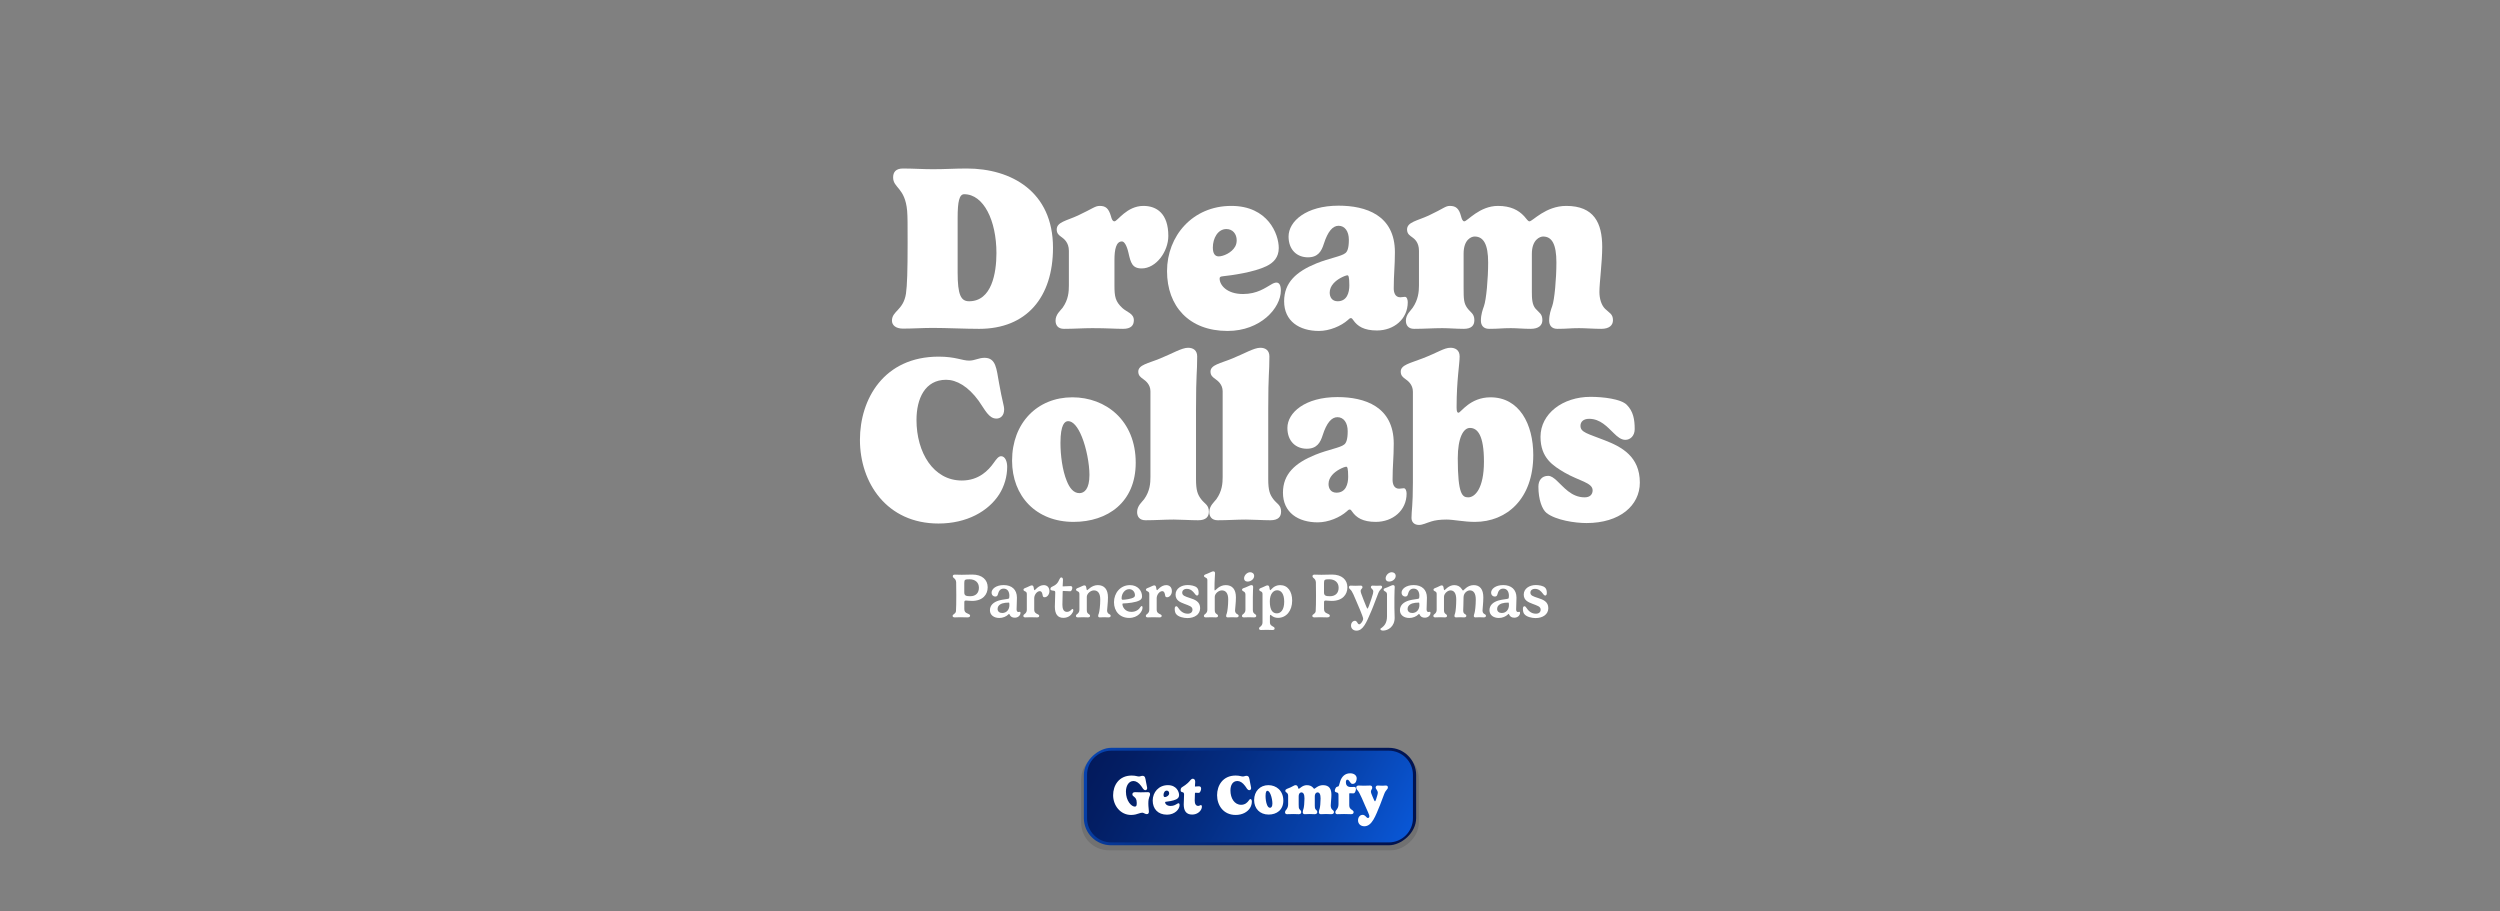 <svg viewBox="0 0 1920 700" xmlns:xlink="http://www.w3.org/1999/xlink" xmlns="http://www.w3.org/2000/svg" data-name="Layer 1" id="Layer_1">
  <rect x="0" y="0" width="1920" height="700" fill="#808080" stroke="none"/>
  <defs>
    <style>
      .cls-1 {
        fill: url(#linear-gradient-2);
      }

      .cls-2 {
        fill: url(#linear-gradient);
      }

      .cls-3 {
        fill: #fff;
      }

      .cls-4 {
        opacity: .12;
      }
    </style>
    <linearGradient gradientUnits="userSpaceOnUse" gradientTransform="translate(348.256 1571.744) rotate(-90)" y2="515.038" x2="783.655" y1="679.059" x1="1082.751" id="linear-gradient">
      <stop stop-color="#55145a" offset="0"></stop>
      <stop stop-color="#4e1358" offset=".005"></stop>
      <stop stop-color="#3c1355" offset=".013"></stop>
      <stop stop-color="#1e1250" offset=".022"></stop>
      <stop stop-color="#02124c" offset=".029"></stop>
      <stop stop-color="#021553" offset=".152"></stop>
      <stop stop-color="#031f66" offset=".332"></stop>
      <stop stop-color="#052f86" offset=".547"></stop>
      <stop stop-color="#0745b2" offset=".786"></stop>
      <stop stop-color="#0a5ce0" offset="1"></stop>
    </linearGradient>
    <linearGradient gradientUnits="userSpaceOnUse" gradientTransform="translate(348.256 1571.744) rotate(-90)" y2="516.931" x2="787.105" y1="677.742" x1="1080.349" id="linear-gradient-2">
      <stop stop-color="#0a5ce0" offset="0"></stop>
      <stop stop-color="#0742ac" offset=".245"></stop>
      <stop stop-color="#042d82" offset=".48"></stop>
      <stop stop-color="#031e64" offset=".691"></stop>
      <stop stop-color="#021552" offset=".871"></stop>
      <stop stop-color="#02124c" offset="1"></stop>
    </linearGradient>
  </defs>
  <g>
    <g>
      <path d="M742.464,129.413c34.106,0,66.237,17.592,66.237,60.852,0,38.056-20.284,62.288-56.723,62.288-10.591,0-25.13-.718-35.542-.718-7.719,0-15.617.539-22.977.539-5.564,0-8.437-2.693-8.437-6.104,0-7.539,8.795-7.898,10.77-20.822.897-6.283,1.257-17.412,1.257-38.773,0-15.078,0-19.745-.359-24.771-1.615-17.95-10.77-17.412-10.77-25.669,0-3.949,1.975-6.821,7.539-6.821,7.719,0,15.438.539,22.977.539,9.873,0,16.335-.539,26.028-.539ZM735.464,209.292c0,17.232,2.513,22.079,8.795,22.079,17.412,0,21.002-21.721,21.002-36.979,0-25.131-9.873-45.235-24.771-45.235-3.77,0-5.026,5.744-5.026,17.951v42.184Z" class="cls-3"></path>
      <path d="M855.9,199.599v19.565c0,8.796.718,12.386,6.103,17.412,3.231,3.052,8.795,4.129,8.795,9.334,0,3.949-2.154,6.642-8.257,6.642-5.924,0-12.207-.538-23.695-.538-7.18,0-13.822.538-21.72.538-4.667,0-6.462-2.872-6.462-6.282,0-4.847,3.77-7.719,5.385-9.873,4.488-6.282,4.847-12.386,4.847-17.053v-26.746c0-6.462-3.949-9.334-5.744-10.591-1.975-1.436-3.59-2.692-3.59-5.744,0-5.744,7.36-6.642,16.335-10.771,11.488-5.385,13.104-7.359,16.694-7.359,4.488,0,6.821,1.795,8.616,7.898.539,2.154,1.257,3.949,2.693,3.949,2.333,0,9.424-11.848,22.258-11.848,10.142,0,19.117,5.834,19.117,23.066,0,12.026-9.424,24.951-20.463,24.951-7.36,0-8.437-4.487-10.142-11.938-1.346-5.834-3.231-8.795-5.026-8.795-4.488,0-5.744,6.282-5.744,14.181Z" class="cls-3"></path>
      <path d="M939.182,212.165c-1.795.179-2.513.538-2.513,1.795,0,4.847,5.385,11.847,17.95,11.847,10.95,0,17.232-4.847,21.721-7.359,1.436-.897,2.871-1.436,3.948-1.436,2.154,0,3.411,1.974,3.411,6.103,0,13.463-15.617,31.055-40.927,31.055-29.618,0-46.492-19.027-46.492-45.953s19.566-50.082,49.364-50.082c28.182,0,36.44,21.72,36.44,32.311,0,7.181-3.949,11.309-9.515,14.002-9.692,4.667-26.387,7-33.387,7.719ZM941.875,175.905c-6.642,0-10.411,7.18-10.411,14.181,0,4.308,1.436,6.821,4.487,6.821,3.411,0,10.052-2.693,12.745-7.719.718-1.437,1.077-2.872,1.077-4.668,0-4.846-3.051-8.615-7.898-8.615Z" class="cls-3"></path>
      <path d="M1033.233,194.393c1.437-1.077,2.692-3.59,2.692-10.231,0-6.462-3.051-10.771-7.897-10.771-4.488,0-8.258,4.309-11.309,13.822-1.796,5.744-4.488,10.411-12.207,10.411-8.437,0-14.898-5.744-14.898-15.976,0-11.668,13.463-23.695,38.414-23.695,20.822,0,43.261,7.181,43.261,35.722,0,10.95-.898,16.873-.898,27.823,0,2.872.898,6.821,5.026,6.821,1.257,0,2.334-.359,3.591-.359,1.436,0,2.153,2.154,2.153,4.129,0,12.924-10.591,21.72-23.694,21.72-9.873,0-14.898-3.23-18.13-7.898-.538-.718-1.077-1.615-1.795-1.615-.897,0-1.616.718-2.334,1.437-5.205,4.667-14.181,8.437-22.259,8.437-15.078,0-26.746-7.539-26.746-22.797,0-14.36,9.335-22.798,24.772-29.08,10.231-4.129,19.206-5.385,22.258-7.898ZM1034.85,211.446c-.897,0-2.872.719-5.206,1.975-3.949,2.154-8.437,5.924-8.437,11.309,0,3.231,1.615,6.643,6.104,6.643,7.18,0,8.975-6.643,8.975-12.207,0-6.821-.718-7.719-1.436-7.719Z" class="cls-3"></path>
      <path d="M1202.857,158.133c21.361,0,27.644,13.104,27.644,31.593,0,11.668-2.154,27.464-2.154,34.465,0,5.026,1.437,10.053,4.309,12.925,3.23,3.23,6.103,3.948,6.103,8.795,0,3.949-2.872,6.642-8.975,6.642-5.744,0-12.206-.538-17.053-.538-7.181,0-8.796.538-16.694.538-4.487,0-6.282-2.872-6.282-6.282,0-4.847,1.436-8.616,2.333-11.129,1.795-5.026,3.231-21.002,3.231-33.567,0-14.002-3.411-19.925-10.232-19.925-2.333,0-8.615,2.333-8.615,13.283v29.259c0,5.026.179,9.873,2.871,12.925,2.873,3.23,5.206,3.948,5.206,8.795,0,3.949-2.872,6.642-8.976,6.642-5.744,0-10.411-.538-15.258-.538-7.18,0-8.795.538-16.693.538-4.488,0-6.283-2.872-6.283-6.282,0-4.847,1.437-8.616,2.334-11.129,1.795-5.026,3.231-21.002,3.231-33.567,0-14.002-3.591-19.925-10.412-19.925-2.333,0-8.437,2.153-8.437,13.104v26.207c0,8.796.18,11.848,2.692,15.438,2.514,3.591,5.565,4.309,5.565,9.514,0,3.949-2.154,6.642-8.078,6.642-5.744,0-11.488-.538-16.515-.538-7,0-14.001.538-21.72.538-4.487,0-6.282-2.872-6.282-6.282,0-4.847,3.77-7.719,5.205-9.873,4.309-6.282,4.847-12.386,4.847-17.053v-26.746c0-6.462-3.41-9.154-5.205-10.411-1.437-1.077-3.949-2.334-3.949-5.924,0-5.744,7.719-6.642,16.693-10.771,11.488-5.385,12.745-7.359,16.155-7.359,4.488,0,7.001,1.795,8.616,7.898.539,2.154,1.257,3.949,2.514,3.949,2.333,0,11.668-11.848,25.849-11.848,9.693,0,15.796,3.231,20.104,7.898,2.153,2.333,2.872,3.949,4.128,3.949,2.334,0,12.386-11.848,28.183-11.848Z" class="cls-3"></path>
      <path d="M720.922,273.9c12.924,0,17.95,3.052,23.335,3.052,4.488,0,7.36-2.154,11.847-2.154,8.976,0,9.155,8.616,11.129,19.207,2.513,14.36,3.949,17.412,3.949,20.463,0,4.847-2.872,7.001-5.924,7.001-5.923,0-8.795-6.821-13.642-13.643-8.078-11.129-17.053-16.155-24.951-16.155-16.335,0-22.797,14.54-22.797,30.875,0,24.951,12.925,46.491,34.824,46.491,13.104,0,20.463-7.897,24.413-13.463,2.154-3.051,3.77-5.205,5.744-5.205,3.231,0,4.667,4.308,4.667,8.077,0,7.539-2.154,14.899-6.103,21.182-8.437,13.104-24.951,22.438-46.671,22.438-39.67,0-60.313-31.234-60.313-64.263,0-31.233,18.31-63.903,60.493-63.903Z" class="cls-3"></path>
      <path d="M823.588,305.133c25.669,0,48.646,17.771,48.646,50.262,0,30.336-21.541,45.414-47.748,45.414-28.721,0-47.21-19.745-47.21-47.03,0-28.9,19.387-48.646,46.312-48.646ZM814.434,340.137c0,9.334,1.436,21.002,4.847,29.259,2.154,5.385,5.206,9.334,9.693,9.334,3.77,0,7.719-3.052,7.719-14.001,0-8.437-2.333-20.644-5.744-29.08-3.231-8.077-7-12.206-10.591-12.206-2.513,0-5.923,2.333-5.923,16.694Z" class="cls-3"></path>
      <path d="M918.538,314.288v53.672c0,8.796,1.256,11.848,3.949,15.438,2.693,3.591,5.924,4.309,5.924,9.514,0,3.949-2.154,6.642-8.257,6.642-5.923,0-13.463-.538-18.668-.538-7.18,0-13.822.538-21.72.538-4.667,0-6.462-2.872-6.462-6.282,0-4.847,3.77-7.719,5.385-9.873,4.488-6.282,4.847-12.386,4.847-17.053v-65.878c0-5.206-3.77-8.078-5.565-9.334-1.975-1.437-3.77-2.692-3.77-5.744,0-5.206,7.539-6.283,16.694-10.053,9.334-3.77,16.694-8.257,21.541-8.257,3.949,0,7.001,1.975,7.001,6.642,0,13.463-.897,12.206-.897,40.567Z" class="cls-3"></path>
      <path d="M974.003,314.288v53.672c0,8.796,1.257,11.848,3.949,15.438,2.692,3.591,5.923,4.309,5.923,9.514,0,3.949-2.153,6.642-8.257,6.642-5.924,0-13.463-.538-18.668-.538-7.18,0-13.822.538-21.72.538-4.667,0-6.462-2.872-6.462-6.282,0-4.847,3.77-7.719,5.385-9.873,4.488-6.282,4.847-12.386,4.847-17.053v-65.878c0-5.206-3.77-8.078-5.565-9.334-1.975-1.437-3.77-2.692-3.77-5.744,0-5.206,7.539-6.283,16.694-10.053,9.334-3.77,16.694-8.257,21.541-8.257,3.949,0,7.001,1.975,7.001,6.642,0,13.463-.897,12.206-.897,40.567Z" class="cls-3"></path>
      <path d="M1032.339,341.393c1.437-1.077,2.692-3.59,2.692-10.231,0-6.462-3.051-10.771-7.897-10.771-4.488,0-8.258,4.309-11.309,13.822-1.796,5.744-4.488,10.411-12.207,10.411-8.437,0-14.898-5.744-14.898-15.976,0-11.668,13.463-23.695,38.414-23.695,20.822,0,43.261,7.181,43.261,35.722,0,10.95-.898,16.873-.898,27.823,0,2.872.898,6.821,5.026,6.821,1.257,0,2.334-.359,3.591-.359,1.436,0,2.153,2.154,2.153,4.129,0,12.924-10.591,21.72-23.694,21.72-9.873,0-14.898-3.23-18.13-7.898-.538-.718-1.077-1.615-1.795-1.615-.897,0-1.616.718-2.334,1.437-5.205,4.667-14.181,8.437-22.259,8.437-15.078,0-26.746-7.539-26.746-22.797,0-14.36,9.335-22.798,24.772-29.08,10.231-4.129,19.206-5.385,22.258-7.898ZM1033.955,358.446c-.897,0-2.872.719-5.206,1.975-3.949,2.154-8.437,5.924-8.437,11.309,0,3.231,1.615,6.643,6.104,6.643,7.18,0,8.975-6.643,8.975-12.207,0-6.821-.718-7.719-1.436-7.719Z" class="cls-3"></path>
      <path d="M1085.106,300.826c0-5.565-3.949-8.438-5.744-9.693-1.975-1.437-3.59-2.692-3.59-5.744,0-5.206,7.359-6.463,16.514-10.053,12.207-4.667,16.694-8.257,21.721-8.257,3.41,0,7,1.615,7,6.642,0,5.924-2.333,18.31-2.333,38.594v.897c0,3.23.718,3.77,1.436,3.77,1.795,0,8.796-11.848,24.593-11.848,22.079,0,32.849,20.464,32.849,44.338,0,33.746-20.463,51.338-44.876,51.338-8.257,0-16.515-1.795-21.72-1.795-5.026,0-8.796.538-11.668,1.436-4.129,1.257-6.642,2.693-9.514,2.693-3.77,0-5.744-2.334-5.744-5.386,0-5.744,1.077-9.154,1.077-27.464v-69.468ZM1119.571,351.984c0,28.003,3.59,29.978,8.077,29.978,5.026,0,12.027-6.642,12.027-27.465,0-20.104-4.847-25.848-10.771-25.848-5.026,0-9.334,7.539-9.334,23.335Z" class="cls-3"></path>
      <path d="M1249.347,310.877c5.025,5.026,6.103,11.309,6.103,18.669,0,5.205-3.41,8.257-7.18,8.257-3.231,0-6.104-2.334-8.976-5.206-4.847-4.667-10.231-10.949-18.848-10.949-4.667,0-6.642,2.513-6.642,5.385,0,5.026,5.385,5.924,18.668,11.13,12.925,5.025,26.926,12.386,26.926,32.49,0,17.591-15.438,31.054-40.927,31.054-8.796,0-23.516-2.154-30.695-7.719-3.411-2.692-6.282-10.231-6.282-20.284,0-4.667,2.513-8.257,7.539-8.257,2.153,0,4.308,1.615,6.462,3.59,5.205,4.667,11.129,12.925,21.54,12.925,4.129,0,6.104-2.334,6.104-5.386,0-5.923-10.411-7.18-21.541-13.642-8.795-5.206-18.488-11.13-18.488-27.465,0-17.771,17.053-30.695,38.414-30.695,9.693,0,23.335,1.616,27.823,6.104Z" class="cls-3"></path>
    </g>
    <g>
      <path d="M740.588,467.707c0,1.965.815,2.828,2.493,3.476,1.006.432,1.965.791,1.965,1.654,0,.935-.791,1.318-2.181,1.318-1.127,0-4.003-.12-5.322-.12-1.51,0-3.284.12-4.243.12-1.222,0-1.702-.479-1.702-1.127,0-1.438,2.253-1.294,2.589-3.668.167-1.174.24-8.102.24-12.153,0-2.853-.024-9.109-.096-10.02-.264-3.261-2.589-2.997-2.589-4.651,0-.646.336-1.222,1.582-1.222,1.822,0,2.829.119,5.25.119,2.589,0,5.058-.168,8.222-.168,7.407,0,11.746,3.956,11.746,9.781,0,5.657-3.859,10.451-12.058,10.451-2.349,0-3.572-.288-4.603-.288-1.199,0-1.294.479-1.294,1.702v4.795ZM744.615,444.885c-3.452,0-4.051.264-4.051,2.853v7.264c0,2.445,1.414,2.9,4.579,2.9,4.267,0,6.664-2.517,6.664-6.521,0-4.099-2.925-6.496-7.191-6.496Z" class="cls-3"></path>
      <path d="M774.696,459.724c.264-.192.503-.576.503-2.086,0-3.093-1.294-5.585-4.458-5.585-2.565,0-3.764,1.965-4.291,4.171-.288,1.174-.767,1.941-2.085,1.941-1.342,0-2.829-.959-2.829-3.068,0-2.757,3.404-5.753,9.277-5.753,6.185,0,10.188,3.428,10.188,9.637,0,3.116-.264,6.808-.264,8.989,0,1.055.335,2.062,1.391,2.062.575,0,.815-.192,1.174-.192.192,0,.432.264.432.815,0,2.062-1.918,3.739-4.315,3.739-2.038,0-3.38-.767-4.099-2.517-.096-.216-.24-.408-.408-.408-.167,0-.359.288-.551.479-1.558,1.511-4.147,2.661-6.88,2.661-4.051,0-7.215-2.134-7.215-5.969,0-3.764,2.733-6.209,6.976-7.479,3.116-.887,6.88-1.03,7.455-1.438ZM774.769,462.792c-1.99,0-3.596.191-4.962.623-2.541.839-3.667,2.517-3.667,4.219,0,1.989,1.486,3.141,3.548,3.141,3.26,0,5.537-2.445,5.537-6.113,0-1.438-.144-1.869-.455-1.869Z" class="cls-3"></path>
      <path d="M794.279,459.364v8.726c0,1.654.456,2.374,1.774,3.188.743.504,2.062.695,2.062,1.678,0,.695-.384,1.199-1.678,1.199-1.271,0-2.876-.12-4.914-.12-1.486,0-2.109.12-4.099.12-1.15,0-1.486-.527-1.486-1.127,0-.911.839-1.318,1.294-1.702,1.175-1.055,1.367-2.085,1.367-3.308v-11.962c0-1.247-.791-1.727-1.63-2.038-.503-.239-.935-.551-.935-1.126,0-1.055,1.247-1.247,2.805-1.918,1.989-.863,2.756-1.391,3.548-1.391.743,0,1.174.312,1.414,1.343.24,1.127.335,2.349.743,2.349.503,0,3.021-3.907,7.072-3.907,2.181,0,4.339,1.295,4.339,4.698,0,2.35-1.63,4.627-3.716,4.627-1.39,0-1.342-.863-1.654-2.35-.288-1.462-.959-2.349-1.99-2.349-2.277,0-4.315,2.948-4.315,5.369Z" class="cls-3"></path>
      <path d="M815.922,464.35c0,2.709.575,5.585,3.548,5.585,1.51,0,2.661-.958,3.332-1.653.359-.384.551-.575.863-.575.288,0,.647.216.647.982,0,.455-.168,1.079-.527,1.702-.887,1.702-3.068,4.123-7.144,4.123-4.315,0-6.521-2.877-6.521-8.605,0-2.182.312-8.391.312-10.764,0-.911-.215-1.343-.935-1.438-1.75-.216-2.781-.335-2.781-1.271,0-.719.264-1.342,1.079-1.726,1.438-.647,2.9-1.462,3.956-2.613,1.822-2.037,1.965-4.626,3.332-4.626.767,0,1.271.647,1.271,1.869,0,.936-.24,4.65-.24,4.818,0,.12.024.192.216.192.407,0,5.105-.24,5.657-.24.935,0,1.534.264,1.534,1.391,0,.815-.456,1.87-.863,2.301-.144.145-.431.288-.815.288-.503,0-4.698-.239-5.322-.239-.144,0-.359.048-.383.407-.072.863-.216,7.646-.216,10.092Z" class="cls-3"></path>
      <path d="M850.248,468.88c0,.936.383,1.895,1.126,2.445.887.575,1.63.72,1.63,1.63,0,.72-.503,1.199-1.798,1.199-1.079,0-1.918-.12-3.236-.12-1.462,0-2.133.12-3.332.12-.935,0-1.247-.527-1.247-1.127,0-.767.384-1.582.551-2.037.456-1.415,1.055-5.897,1.055-10.596,0-4.723-1.822-6.976-4.866-6.976-2.613,0-5.465,2.564-5.465,4.985v9.9c0,1.654.288,2.325,1.007,2.949.695.623,1.486.767,1.486,1.701,0,.695-.384,1.199-1.678,1.199s-2.349-.12-3.572-.12c-1.414,0-2.541.12-4.099.12-1.15,0-1.486-.527-1.486-1.127,0-.911.839-1.318,1.294-1.702,1.175-1.055,1.367-2.085,1.367-3.308v-11.962c0-1.247-.791-1.727-1.63-2.038-.503-.239-.935-.551-.935-1.126,0-1.055,1.247-1.247,2.805-1.918,1.989-.863,2.756-1.391,3.548-1.391.743,0,1.174.312,1.414,1.343.24,1.127.335,2.349.743,2.349.503,0,3.452-3.907,8.126-3.907,5.082,0,7.863,3.261,7.863,9.421,0,4.411-.671,8.51-.671,10.092Z" class="cls-3"></path>
      <path d="M862.638,463.439c-.456.024-.624.12-.624.456,0,2.037,1.87,6.017,6.832,6.017,3.667,0,5.849-1.798,7.12-3.859.264-.336.599-.623.887-.623.384,0,.624.383.624,1.246,0,2.9-3.452,7.887-10.284,7.887-7.095,0-11.65-5.01-11.65-12.058s4.89-13.137,12.25-13.137c6.064,0,9.301,4.339,9.301,8.678,0,1.486-.719,2.35-1.774,2.948-2.853,1.727-9.205,2.326-12.681,2.445ZM867.241,452.46c-3.38,0-5.849,3.403-5.849,6.951,0,.743.24,1.199.815,1.199,1.822,0,6.784-.623,8.63-1.894.551-.384.815-.863.815-1.534,0-2.686-1.894-4.723-4.411-4.723Z" class="cls-3"></path>
      <path d="M888.333,459.364v8.726c0,1.654.456,2.374,1.774,3.188.743.504,2.062.695,2.062,1.678,0,.695-.384,1.199-1.678,1.199-1.271,0-2.876-.12-4.914-.12-1.486,0-2.109.12-4.099.12-1.15,0-1.486-.527-1.486-1.127,0-.911.839-1.318,1.294-1.702,1.175-1.055,1.367-2.085,1.367-3.308v-11.962c0-1.247-.791-1.727-1.63-2.038-.503-.239-.935-.551-.935-1.126,0-1.055,1.247-1.247,2.805-1.918,1.989-.863,2.756-1.391,3.548-1.391.743,0,1.174.312,1.414,1.343.24,1.127.335,2.349.743,2.349.503,0,3.021-3.907,7.072-3.907,2.181,0,4.339,1.295,4.339,4.698,0,2.35-1.63,4.627-3.716,4.627-1.39,0-1.342-.863-1.654-2.35-.288-1.462-.959-2.349-1.99-2.349-2.277,0-4.315,2.948-4.315,5.369Z" class="cls-3"></path>
      <path d="M919.277,451.358c.959.982,1.271,2.229,1.271,4.099,0,1.271-.479,1.918-1.223,1.918-.791,0-1.294-.815-1.989-1.702-1.127-1.438-2.829-3.428-5.825-3.428-2.301,0-3.572,1.271-3.572,2.925,0,2.229,2.181,2.876,5.753,4.051,4.099,1.295,8.007,2.829,8.007,7.839,0,4.771-4.219,7.623-9.78,7.623-2.853,0-7-.887-8.678-3.116-.647-.791-1.055-2.229-1.055-3.956,0-1.342.432-2.013,1.271-2.013.503,0,.959.527,1.438,1.246,1.247,1.798,3.332,4.482,7.288,4.482,2.325,0,3.644-1.223,3.644-3.116,0-2.469-2.661-3.068-6.281-4.482-3.188-1.223-6.712-2.613-6.712-7.071,0-4.651,4.411-7.336,9.277-7.336,2.349,0,5.729.527,7.167,2.038Z" class="cls-3"></path>
      <path d="M927.258,445.437c0-1.104-.767-1.654-1.606-1.966-.503-.264-.983-.552-.983-1.127,0-1.007,1.223-1.223,2.781-1.846,2.253-.887,3.404-1.702,4.339-1.702.863,0,1.366.455,1.366,1.462,0,1.175-.432,5.179-.432,12.298,0,.768.168.935.36.935.479,0,3.284-4.123,8.27-4.123,5.058,0,7.839,3.261,7.839,9.421,0,4.411-.671,8.51-.671,10.092,0,.936.384,1.895,1.126,2.445.887.575,1.63.72,1.63,1.63,0,.72-.479,1.199-1.798,1.199-1.079,0-1.894-.12-3.236-.12-1.462,0-2.133.12-3.332.12-.935,0-1.247-.527-1.247-1.127,0-.767.408-1.582.551-2.037.456-1.415,1.055-5.897,1.055-10.596,0-4.723-1.822-6.976-4.866-6.976-2.613,0-5.465,2.564-5.465,4.985v9.9c0,1.654.288,2.325,1.007,2.949.695.623,1.486.767,1.486,1.701,0,.695-.384,1.199-1.678,1.199s-2.253-.12-3.572-.12c-1.486,0-2.109.12-4.099.12-1.15,0-1.486-.527-1.486-1.127,0-.911.839-1.318,1.295-1.702,1.174-1.055,1.366-2.085,1.366-3.308v-22.581Z" class="cls-3"></path>
      <path d="M962.182,458.957v9.349c0,1.654.431,2.325,1.15,2.949.671.623,1.462.767,1.462,1.701,0,.695-.384,1.199-1.678,1.199-1.295,0-2.374-.12-3.692-.12-1.486,0-2.109.12-4.099.12-1.15,0-1.486-.527-1.486-1.127,0-.911.839-1.318,1.295-1.702,1.174-1.055,1.366-2.085,1.366-3.308v-11.459c0-1.318-.695-2.037-1.558-2.396-.503-.288-1.055-.624-1.055-1.223,0-1.127,1.247-1.223,2.805-1.846,2.253-.911,3.547-1.727,4.363-1.727.911,0,1.366.456,1.366,1.486,0,1.247-.239,3.404-.239,8.103ZM960.144,439.467c1.702,0,3.044,1.104,3.044,2.853,0,2.397-2.517,4.339-5.058,4.339-1.798,0-2.685-1.055-2.685-2.469,0-2.325,2.301-4.723,4.698-4.723Z" class="cls-3"></path>
      <path d="M981.5,474.514c-3.859,0-5.298-2.325-5.777-2.325-.312,0-.432.384-.432,1.366v4.482c0,1.846,1.104,2.35,1.942,2.901.791.455,1.678.791,1.678,1.701,0,.695-.384,1.199-1.678,1.199-1.031,0-3.093-.12-4.435-.12-1.463,0-2.829.12-4.363.12-1.127,0-1.486-.527-1.486-1.127,0-.911.839-1.318,1.318-1.702,1.15-1.055,1.343-2.062,1.343-3.284v-21.67c0-1.247-.791-1.727-1.63-2.038-.479-.239-.911-.551-.911-1.126,0-1.055,1.246-1.247,2.78-1.918,1.99-.863,2.757-1.391,3.548-1.391.743,0,1.175.312,1.438,1.343.216,1.127.336,2.349.743,2.349.503,0,2.589-3.907,7.575-3.907,5.825,0,9.229,4.818,9.229,11.891,0,7.838-4.506,13.256-10.883,13.256ZM975.22,461.929c0,7.144,2.517,9.133,5.417,9.133,2.997,0,5.634-2.685,5.634-8.917,0-6.113-2.35-8.821-5.418-8.821-2.805,0-5.633,2.66-5.633,8.605Z" class="cls-3"></path>
      <path d="M1016.854,467.707c0,1.965.815,2.828,2.493,3.476,1.007.432,1.966.791,1.966,1.654,0,.935-.791,1.318-2.182,1.318-1.126,0-4.003-.12-5.321-.12-1.511,0-3.284.12-4.243.12-1.223,0-1.702-.479-1.702-1.127,0-1.438,2.254-1.294,2.589-3.668.168-1.174.24-8.102.24-12.153,0-2.853-.024-9.109-.096-10.02-.264-3.261-2.589-2.997-2.589-4.651,0-.646.335-1.222,1.582-1.222,1.821,0,2.828.119,5.249.119,2.59,0,5.059-.168,8.223-.168,7.407,0,11.746,3.956,11.746,9.781,0,5.657-3.859,10.451-12.058,10.451-2.35,0-3.572-.288-4.603-.288-1.198,0-1.295.479-1.295,1.702v4.795ZM1020.882,444.885c-3.451,0-4.051.264-4.051,2.853v7.264c0,2.445,1.414,2.9,4.578,2.9,4.268,0,6.664-2.517,6.664-6.521,0-4.099-2.924-6.496-7.191-6.496Z" class="cls-3"></path>
      <path d="M1053.049,469.576c-3.691,8.654-6.209,14.767-11.267,14.767-2.397,0-4.195-1.558-4.195-3.907,0-2.086,1.391-3.668,2.997-3.668.791,0,1.271.456,1.605,1.031.504.863.936,1.678,1.727,1.678,1.055,0,2.996-2.637,2.996-4.243,0-1.63-4.363-11.386-5.586-14.311-1.006-2.373-2.828-6.976-4.171-8.055-.599-.551-1.198-1.03-1.198-1.87,0-.742.479-1.246,1.391-1.246,1.198,0,2.205.12,3.476.12,1.15,0,2.732-.12,4.003-.12.936,0,1.559.216,1.559,1.366,0,.839-1.414,1.366-1.414,2.733,0,.91.455,2.301,2.277,6.903,1.605,4.051,2.612,6.688,2.948,6.688.455,0,1.534-2.973,3.021-7.504,1.271-3.763,1.462-4.914,1.462-5.609,0-1.917-1.846-2.205-1.846-3.355,0-.791.527-1.223,1.223-1.223.911,0,2.517.12,3.355.12.959,0,2.134-.12,2.781-.12.982,0,1.246.504,1.246,1.103,0,1.534-1.534,1.199-2.972,4.843-1.463,3.571-3.477,9.421-5.418,13.879Z" class="cls-3"></path>
      <path d="M1070.905,466.7c0,3.092.191,6.688.191,7.742,0,6.832-5.105,9.853-8.917,9.853-1.15,0-2.062-.503-2.062-1.103,0-.552.575-.695,1.223-1.198,1.366-1.127,3.883-3.141,3.883-8.678v-16.757c0-1.366-.719-2.037-1.558-2.396-.552-.312-1.055-.647-1.055-1.223,0-1.127,1.246-1.223,2.805-1.846,2.253-.911,3.548-1.727,4.362-1.727.911,0,1.367.456,1.367,1.486,0,1.055-.24,2.613-.24,8.103v7.743ZM1068.868,439.467c1.678,0,3.021,1.104,3.021,2.853,0,2.397-2.518,4.339-5.059,4.339-1.798,0-2.661-1.055-2.661-2.469,0-2.325,2.277-4.723,4.699-4.723Z" class="cls-3"></path>
      <path d="M1089.577,459.724c.264-.192.504-.576.504-2.086,0-3.093-1.295-5.585-4.459-5.585-2.565,0-3.764,1.965-4.291,4.171-.287,1.174-.767,1.941-2.085,1.941-1.343,0-2.829-.959-2.829-3.068,0-2.757,3.404-5.753,9.277-5.753,6.185,0,10.188,3.428,10.188,9.637,0,3.116-.264,6.808-.264,8.989,0,1.055.336,2.062,1.391,2.062.575,0,.814-.192,1.175-.192.191,0,.431.264.431.815,0,2.062-1.917,3.739-4.314,3.739-2.038,0-3.38-.767-4.1-2.517-.096-.216-.239-.408-.407-.408s-.359.288-.551.479c-1.559,1.511-4.147,2.661-6.88,2.661-4.052,0-7.216-2.134-7.216-5.969,0-3.764,2.732-6.209,6.976-7.479,3.116-.887,6.88-1.03,7.455-1.438ZM1089.649,462.792c-1.99,0-3.596.191-4.962.623-2.541.839-3.668,2.517-3.668,4.219,0,1.989,1.486,3.141,3.548,3.141,3.26,0,5.537-2.445,5.537-6.113,0-1.438-.144-1.869-.455-1.869Z" class="cls-3"></path>
      <path d="M1131.789,449.368c4.842,0,7.407,3.261,7.407,9.421,0,4.411-.624,8.51-.624,10.092,0,.936.336,1.918,1.079,2.445.839.6,1.559.72,1.559,1.63,0,.72-.504,1.199-1.774,1.199-1.055,0-1.941-.12-3.14-.12-1.463,0-1.99.12-3.213.12-.887,0-1.198-.527-1.198-1.127,0-.767.359-1.582.503-2.037.456-1.415,1.007-5.897,1.007-10.596,0-4.723-1.726-6.976-4.506-6.976-2.11,0-4.891,1.989-4.891,5.417,0,4.411-.264,8.462-.264,10.044,0,.936.216,1.895.911,2.445.791.6,1.486.72,1.486,1.63,0,.72-.504,1.199-1.774,1.199-1.078,0-1.726-.12-2.948-.12-1.462,0-1.989.12-3.188.12-.911,0-1.223-.527-1.223-1.127,0-.767.36-1.582.527-2.037.432-1.415.863-5.897.863-10.596,0-4.723-1.654-6.976-4.435-6.976-2.302,0-4.986,2.564-4.986,4.985v9.9c0,1.654.264,2.325.935,2.949.647.623,1.391.767,1.391,1.701,0,.695-.384,1.199-1.63,1.199s-2.205-.12-3.38-.12c-1.366,0-2.541.12-4.027.12-1.103,0-1.438-.527-1.438-1.127,0-.911.815-1.318,1.247-1.702,1.126-1.055,1.294-2.085,1.294-3.308v-11.962c0-1.247-.719-1.702-1.486-2.014-.455-.216-.959-.527-.959-1.15,0-1.055,1.295-1.247,2.853-1.918,1.99-.863,2.613-1.391,3.404-1.391.719,0,1.175.312,1.414,1.343.216,1.127.312,2.349.695,2.349.456,0,3.261-3.907,7.551-3.907,2.397,0,4.411.911,5.754,2.973.503.719.719,1.175,1.03,1.175.552,0,3.236-4.147,8.175-4.147Z" class="cls-3"></path>
      <path d="M1158.345,459.724c.264-.192.504-.576.504-2.086,0-3.093-1.295-5.585-4.459-5.585-2.565,0-3.764,1.965-4.291,4.171-.287,1.174-.767,1.941-2.085,1.941-1.343,0-2.829-.959-2.829-3.068,0-2.757,3.404-5.753,9.277-5.753,6.185,0,10.188,3.428,10.188,9.637,0,3.116-.264,6.808-.264,8.989,0,1.055.336,2.062,1.391,2.062.575,0,.814-.192,1.175-.192.191,0,.431.264.431.815,0,2.062-1.917,3.739-4.314,3.739-2.038,0-3.38-.767-4.1-2.517-.096-.216-.239-.408-.407-.408s-.359.288-.551.479c-1.559,1.511-4.147,2.661-6.88,2.661-4.052,0-7.216-2.134-7.216-5.969,0-3.764,2.732-6.209,6.976-7.479,3.116-.887,6.88-1.03,7.455-1.438ZM1158.417,462.792c-1.99,0-3.596.191-4.962.623-2.541.839-3.668,2.517-3.668,4.219,0,1.989,1.486,3.141,3.548,3.141,3.26,0,5.537-2.445,5.537-6.113,0-1.438-.144-1.869-.455-1.869Z" class="cls-3"></path>
      <path d="M1186.678,451.358c.959.982,1.271,2.229,1.271,4.099,0,1.271-.479,1.918-1.223,1.918-.791,0-1.295-.815-1.99-1.702-1.126-1.438-2.828-3.428-5.825-3.428-2.301,0-3.571,1.271-3.571,2.925,0,2.229,2.182,2.876,5.753,4.051,4.1,1.295,8.007,2.829,8.007,7.839,0,4.771-4.219,7.623-9.78,7.623-2.853,0-7-.887-8.678-3.116-.647-.791-1.055-2.229-1.055-3.956,0-1.342.432-2.013,1.271-2.013.503,0,.959.527,1.438,1.246,1.246,1.798,3.332,4.482,7.287,4.482,2.325,0,3.644-1.223,3.644-3.116,0-2.469-2.661-3.068-6.28-4.482-3.188-1.223-6.713-2.613-6.713-7.071,0-4.651,4.411-7.336,9.277-7.336,2.35,0,5.729.527,7.168,2.038Z" class="cls-3"></path>
    </g>
  </g>
  <g>
    <rect transform="translate(1575.006 -344.994) rotate(90)" ry="21.249" rx="21.249" height="259.32" width="76.054" y="485.346" x="921.973" class="cls-4"></rect>
    <g>
      <rect transform="translate(1571.744 -348.256) rotate(90)" ry="20.912" rx="20.912" height="255.208" width="74.848" y="484.14" x="922.576" class="cls-2"></rect>
      <path transform="translate(1571.744 -348.256) rotate(90)" d="M943.356,486.609h33.288c10.253,0,18.578,8.324,18.578,18.578v213.114c0,10.254-8.325,18.579-18.579,18.579h-33.286c-10.254,0-18.579-8.325-18.579-18.579v-213.114c0-10.254,8.325-18.578,18.578-18.578Z" class="cls-1"></path>
    </g>
    <g>
      <path d="M854.877,610.709c0-7.375,4.324-15.09,14.285-15.09,3.052,0,4.239.721,5.511.721,1.06,0,1.738-.509,2.798-.509,2.119,0,2.162,2.034,2.628,4.535.593,3.392.933,4.112.933,4.833,0,1.145-.678,1.653-1.399,1.653-1.399,0-2.077-1.611-3.222-3.222-1.907-2.629-4.027-3.815-5.892-3.815-3.857,0-5.807,4.027-5.807,8.139,0,7.164,4.218,11.53,6.867,11.53.508,0,.848-.212,1.102-.594.297-.467.339-1.526.339-2.247,0-3.137-1.102-3.814-1.823-4.535-.848-.763-1.526-.933-1.526-2.119,0-.976.678-1.611,2.162-1.611,1.441,0,2.967.127,4.239.127,1.738,0,3.688-.127,5.595-.127,1.145,0,1.568.679,1.568,1.526,0,2.034-1.314,1.992-1.314,7.206,0,2.84.424,4.493.424,6.146,0,1.271-.424,1.992-1.653,1.992-.593,0-1.187-.255-1.78-.551-.551-.255-1.102-.552-1.526-.552-.848,0-1.695.255-2.713.594-1.483.509-3.349,1.145-5.977,1.145-8.351,0-13.819-7.376-13.819-15.176Z" class="cls-3"></path>
      <path d="M895.41,615.754c-.424.042-.594.127-.594.424,0,1.145,1.272,2.798,4.239,2.798,2.585,0,4.069-1.145,5.129-1.738.339-.212.678-.339.933-.339.509,0,.805.466.805,1.441,0,3.179-3.688,7.333-9.665,7.333-6.994,0-10.979-4.493-10.979-10.852s4.62-11.826,11.657-11.826c6.655,0,8.605,5.129,8.605,7.63,0,1.695-.933,2.67-2.247,3.306-2.289,1.103-6.231,1.653-7.884,1.823ZM896.046,607.192c-1.568,0-2.458,1.695-2.458,3.349,0,1.018.339,1.61,1.06,1.61.806,0,2.374-.636,3.01-1.822.169-.339.254-.679.254-1.103,0-1.145-.721-2.034-1.865-2.034Z" class="cls-3"></path>
      <path d="M917.543,614.907c0,2.458.891,4.026,2.671,4.026.763,0,1.187-.339,1.568-.509.169-.084.296-.127.508-.127.424,0,.763.339.763,1.314,0,.551-.169,1.145-.424,1.78-.848,1.907-3.264,4.196-7.079,4.196-4.875,0-6.443-3.349-6.443-7.842,0-1.865.254-4.451.254-7.588,0-.975-.297-1.568-1.145-1.737-.806-.128-1.484-.509-1.484-1.356,0-.933.127-1.95,1.102-2.501,1.696-.976,3.307-2.247,4.451-3.265,1.907-1.695,2.331-3.222,3.815-3.222.975,0,1.823.679,1.823,2.374,0,1.018-.212,3.18-.212,3.392,0,.127.042.212.212.212.551,0,1.992-.17,2.628-.17,1.229,0,1.908.339,1.908,1.823,0,.89-.466,2.204-1.06,2.882-.169.17-.508.339-1.06.339-.509,0-1.399-.127-2.204-.127-.127,0-.382.043-.424.509-.085,1.06-.17,3.307-.17,5.596Z" class="cls-3"></path>
      <path d="M949.003,595.62c3.052,0,4.239.721,5.511.721,1.06,0,1.738-.509,2.798-.509,2.119,0,2.162,2.034,2.628,4.535.593,3.392.933,4.112.933,4.833,0,1.145-.678,1.653-1.399,1.653-1.399,0-2.077-1.611-3.222-3.222-1.907-2.629-4.027-3.815-5.892-3.815-3.857,0-5.383,3.434-5.383,7.291,0,5.892,3.052,10.979,8.224,10.979,3.094,0,4.832-1.865,5.765-3.179.509-.721.89-1.229,1.356-1.229.763,0,1.103,1.018,1.103,1.907,0,1.78-.509,3.519-1.441,5.002-1.992,3.095-5.892,5.299-11.021,5.299-9.368,0-14.243-7.376-14.243-15.176,0-7.375,4.323-15.09,14.285-15.09Z" class="cls-3"></path>
      <path d="M974.105,602.996c6.062,0,11.487,4.196,11.487,11.868,0,7.164-5.087,10.725-11.275,10.725-6.782,0-11.148-4.663-11.148-11.105,0-6.825,4.578-11.487,10.937-11.487ZM971.943,611.261c0,2.204.34,4.959,1.145,6.909.509,1.271,1.229,2.204,2.289,2.204.891,0,1.823-.721,1.823-3.307,0-1.992-.552-4.874-1.356-6.866-.764-1.908-1.653-2.883-2.501-2.883-.594,0-1.399.551-1.399,3.942Z" class="cls-3"></path>
      <path d="M1015.993,602.996c5.044,0,6.528,3.094,6.528,7.46,0,2.755-.509,6.485-.509,8.139,0,1.187.339,2.374,1.017,3.052.764.764,1.441.933,1.441,2.077,0,.933-.678,1.568-2.119,1.568-1.356,0-2.883-.127-4.027-.127-1.695,0-2.077.127-3.941.127-1.061,0-1.484-.678-1.484-1.483,0-1.145.34-2.035.552-2.628.424-1.188.763-4.96.763-7.927,0-3.307-.806-4.705-2.416-4.705-.552,0-2.035.551-2.035,3.137v6.909c0,1.187.043,2.331.679,3.052.678.764,1.229.933,1.229,2.077,0,.933-.679,1.568-2.12,1.568-1.356,0-2.458-.127-3.603-.127-1.696,0-2.077.127-3.942.127-1.06,0-1.483-.678-1.483-1.483,0-1.145.339-2.035.551-2.628.424-1.188.763-4.96.763-7.927,0-3.307-.848-4.705-2.458-4.705-.552,0-1.992.509-1.992,3.094v6.189c0,2.077.042,2.798.636,3.646.593.848,1.313,1.017,1.313,2.246,0,.933-.509,1.568-1.907,1.568-1.356,0-2.713-.127-3.899-.127-1.653,0-3.307.127-5.129.127-1.061,0-1.484-.678-1.484-1.483,0-1.145.891-1.822,1.229-2.331,1.018-1.484,1.145-2.925,1.145-4.027v-6.315c0-1.526-.806-2.162-1.229-2.459-.339-.254-.933-.551-.933-1.398,0-1.356,1.823-1.568,3.942-2.544,2.713-1.271,3.01-1.737,3.815-1.737,1.06,0,1.653.424,2.034,1.864.127.509.297.933.594.933.551,0,2.755-2.797,6.104-2.797,2.289,0,3.73.763,4.748,1.864.509.552.678.933.975.933.551,0,2.925-2.797,6.655-2.797Z" class="cls-3"></path>
      <path d="M1036.224,617.408c0,2.077,0,2.84,1.271,4.026.764.721,2.077,1.06,2.077,2.289,0,.933-.509,1.568-1.949,1.568-1.399,0-2.713-.127-5.426-.127-1.696,0-3.265.127-5.13.127-1.102,0-1.525-.678-1.525-1.483,0-1.145.89-1.822,1.271-2.331,1.06-1.484,1.145-2.925,1.145-4.027v-7.121c0-1.188-.551-1.568-1.356-1.738-.721-.169-1.483-.424-1.483-1.271,0-.721.551-2.162,1.06-2.671.424-.424,1.102-.466,1.78-.763.382-.17.89-2.628,1.398-4.111,1.06-3.01,3.349-5.893,7.546-5.893,3.349,0,5.044,1.907,5.044,3.857,0,1.653-.679,4.281-3.095,4.281-.975,0-1.356-.509-1.78-1.06-.721-.933-1.271-2.204-2.416-2.204-.721,0-1.018,1.102-1.018,1.865,0,1.78.594,3.814,3.857,3.814.764,0,1.908-.084,2.459-.084.678,0,1.398.169,1.398,1.44,0,.848-.339,2.459-1.102,3.18-.17.169-.509.339-1.06.339-.509,0-1.865-.127-2.586-.127-.127,0-.382.085-.382.551v7.673Z" class="cls-3"></path>
      <path d="M1059.902,618.149c-3.477,8.436-6.168,16.426-12.103,16.426-2.755,0-4.832-1.78-4.832-4.578,0-2.416,1.547-4.196,3.497-4.196.953,0,1.59.424,2.098.891.764.678,1.229,1.525,1.992,1.525.53,0,1.124-.424,1.124-1.229,0-1.44-1.78-4.62-3.158-7.969-.975-2.374-4.303-10.173-5.532-11.572-.741-.848-1.377-1.525-1.377-2.586,0-.933.593-1.568,1.759-1.568,1.505,0,2.564.128,4.112.128,1.483,0,3.03-.128,4.62-.128,1.165,0,1.78.382,1.78,1.823,0,.89-1.018,1.525-1.018,2.798,0,.763.487,2.204,1.335,4.069.764,1.695,1.421,3.434,1.76,3.434.572,0,1.356-3.073,1.929-5.002.19-.615.275-1.103.275-1.441,0-2.119-1.653-2.84-1.653-4.154,0-.975.679-1.526,1.547-1.526,1.166,0,2.544.128,3.625.128,1.187,0,1.822-.128,2.649-.128,1.208,0,1.547.636,1.547,1.399,0,1.822-1.526,1.483-2.946,5.468-1.081,3.052-2.458,6.634-3.03,7.99Z" class="cls-3"></path>
    </g>
  </g>
</svg>